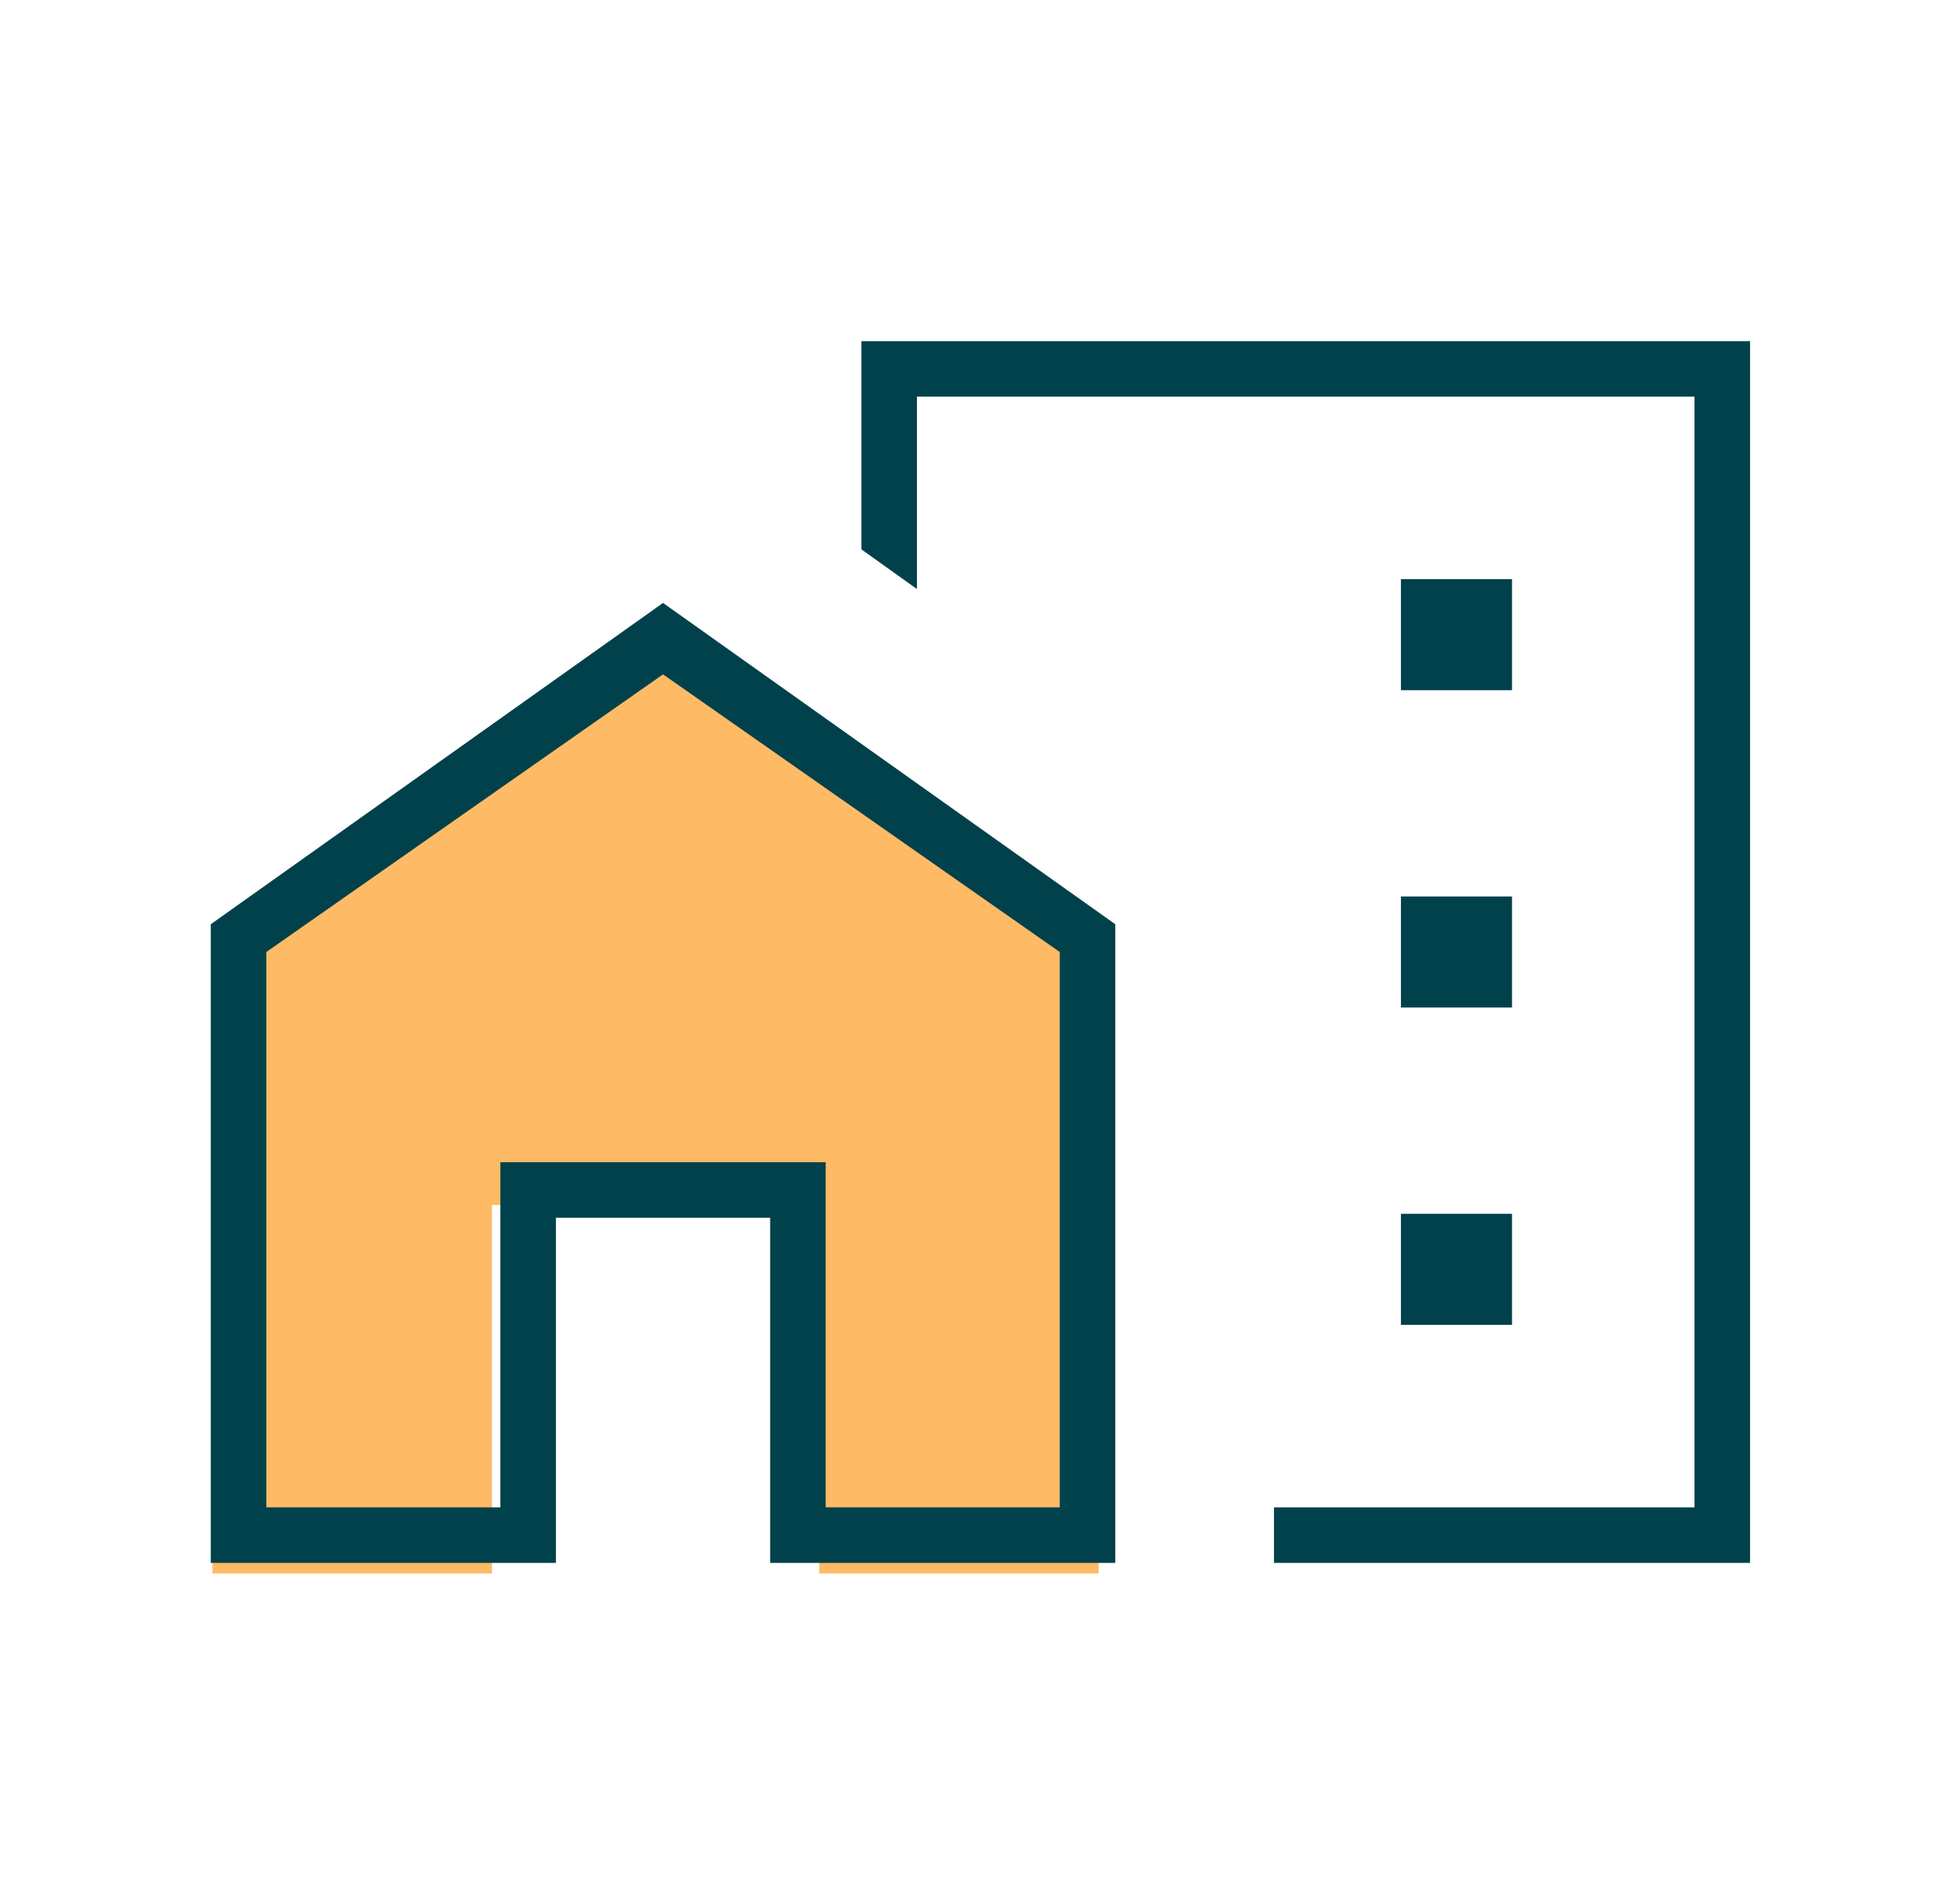 <svg width="61" height="60" viewBox="0 0 61 60" fill="none" xmlns="http://www.w3.org/2000/svg">
<path d="M6.695 29.633L20.656 19.422L34.617 30.102V49.586H25.813V37.969H15.5V49.586H6.695V29.633Z" fill="#FFBA66"/>
<path d="M44.141 21.75H47.641V18.25H44.141V21.75ZM44.141 31.75H47.641V28.25H44.141V31.75ZM44.141 41.75H47.641V38.25H44.141V41.75ZM40.141 49.25V47.5H53.391V12.5H28.891V18.562L27.141 17.312V10.75H55.141V49.25H40.141ZM6.641 49.25V29.125L20.891 19L35.141 29.125V49.25H24.266V38.375H17.516V49.25H6.641ZM8.391 47.5H15.766V36.625H26.016V47.5H33.391V30L20.891 21.25L8.391 30V47.5Z" fill="#00414B"/>
</svg>

